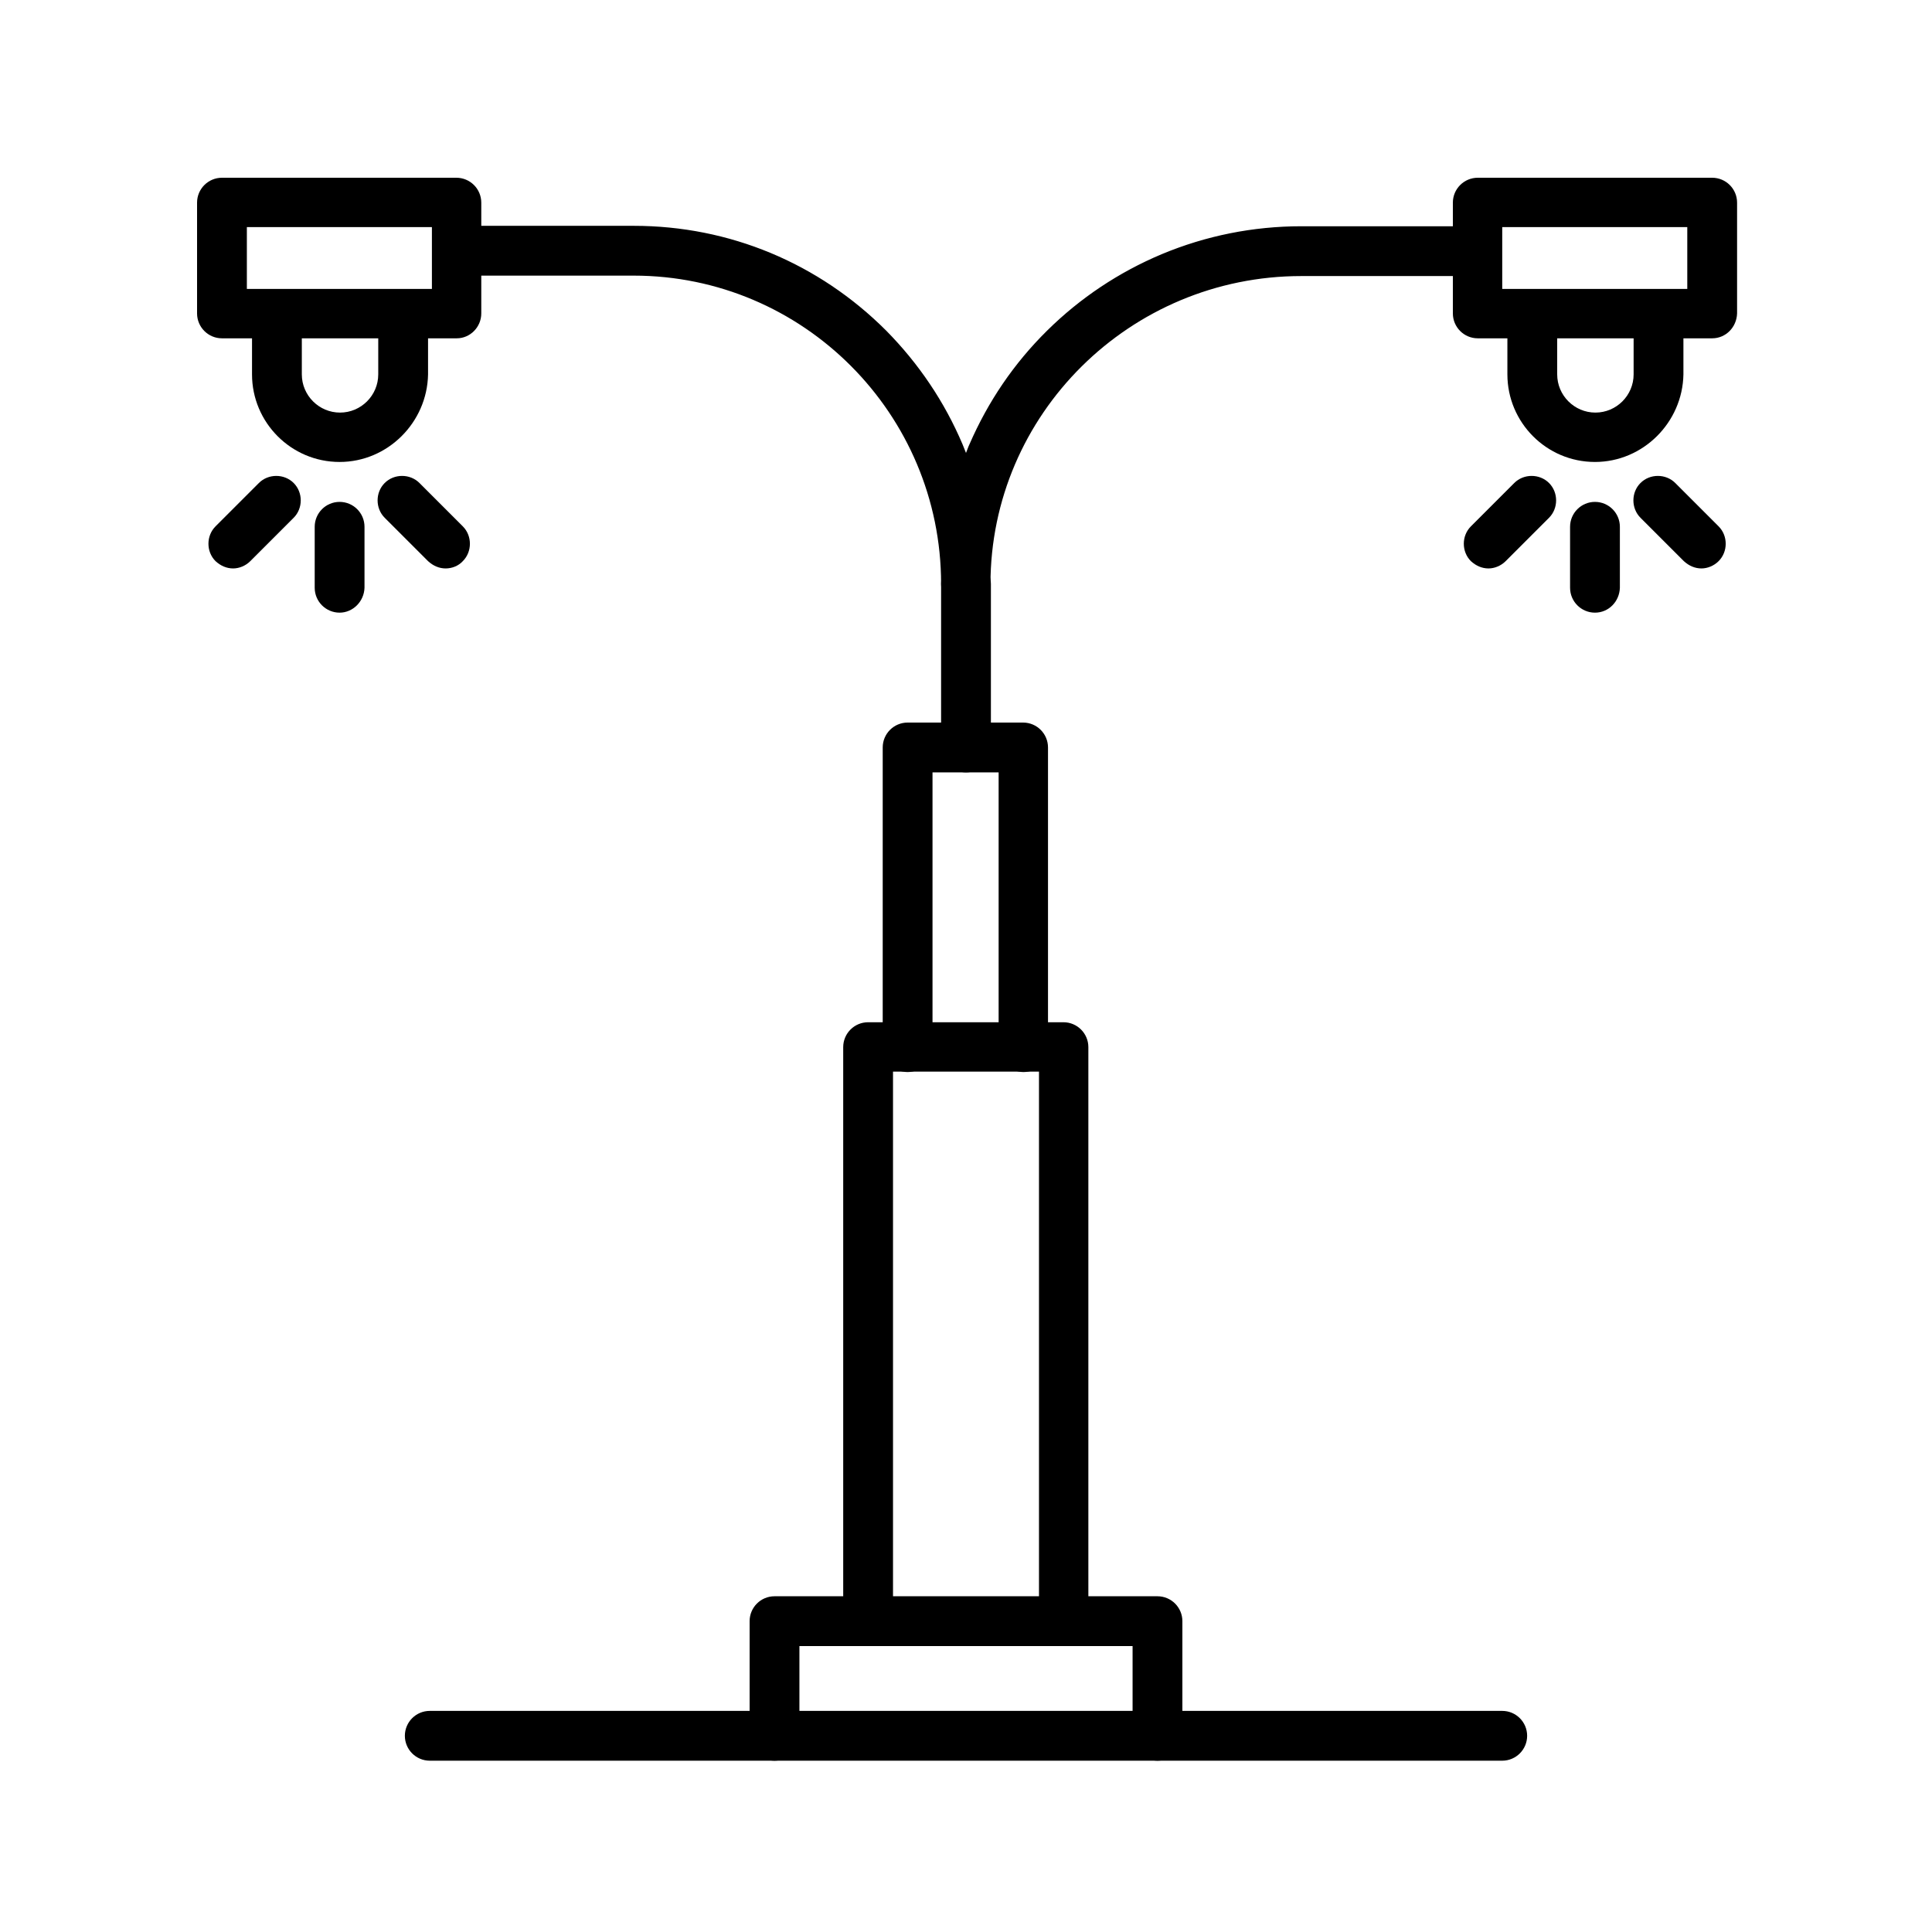 <svg xmlns="http://www.w3.org/2000/svg" id="Layer_1" height="512" viewBox="0 0 450 450" width="512"><g><g><g><g><g><path clip-rule="evenodd" d="m79.1 142.7c-3.2 0-5.8-2.6-5.8-5.8v-14.2c0-3.2 2.6-5.8 5.8-5.8s5.8 2.6 5.8 5.8v14.2c-.1 3.2-2.7 5.8-5.8 5.8z" fill="rgb(0,0,0)" fill-rule="evenodd"></path></g><g><path clip-rule="evenodd" d="m103.8 132.4c-1.5 0-2.9-.6-4.1-1.7l-10.1-10.1c-2.2-2.2-2.2-5.9 0-8.1s5.9-2.2 8.1 0l10.1 10.1c2.2 2.2 2.2 5.9 0 8.1-1 1.1-2.5 1.7-4 1.7z" fill="rgb(0,0,0)" fill-rule="evenodd"></path></g><g><path clip-rule="evenodd" d="m54.3 132.4c-1.5 0-2.9-.6-4.1-1.7-2.2-2.2-2.2-5.9 0-8.1l10.1-10.1c2.2-2.2 5.9-2.2 8.1 0s2.2 5.9 0 8.1l-10.1 10.1c-1.1 1.1-2.6 1.7-4 1.7z" fill="rgb(0,0,0)" fill-rule="evenodd"></path></g></g><g><g><path clip-rule="evenodd" d="m371.5 142.7c-3.2 0-5.8-2.6-5.8-5.8v-14.2c0-3.2 2.6-5.8 5.8-5.8s5.8 2.6 5.8 5.8v14.2c-.1 3.2-2.6 5.8-5.8 5.8z" fill="rgb(0,0,0)" fill-rule="evenodd"></path></g><g><path clip-rule="evenodd" d="m396.3 132.4c-1.5 0-2.9-.6-4.1-1.7l-10.1-10.1c-2.2-2.2-2.2-5.9 0-8.1s5.9-2.2 8.1 0l10.1 10.1c2.2 2.2 2.2 5.9 0 8.1-1.1 1.1-2.6 1.7-4 1.7z" fill="rgb(0,0,0)" fill-rule="evenodd"></path></g><g><path clip-rule="evenodd" d="m346.7 132.4c-1.5 0-2.9-.6-4.1-1.7-2.2-2.2-2.2-5.9 0-8.1l10.1-10.1c2.2-2.2 5.9-2.2 8.1 0s2.2 5.9 0 8.1l-10.1 10.1c-1.1 1.1-2.6 1.7-4 1.7z" fill="rgb(0,0,0)" fill-rule="evenodd"></path></g></g><g><path clip-rule="evenodd" d="m371.5 107.6c-11.3 0-20.4-9.2-20.4-20.4v-12.7c0-3.2 2.6-5.8 5.8-5.8s5.8 2.6 5.8 5.8v12.7c0 4.9 4 8.9 8.9 8.9s8.9-4 8.9-8.9v-12.7c0-3.2 2.6-5.8 5.8-5.8s5.8 2.6 5.8 5.8v12.7c-.2 11.2-9.4 20.4-20.6 20.4z" fill="rgb(0,0,0)" fill-rule="evenodd"></path></g><g><path clip-rule="evenodd" d="m79.1 107.6c-11.3 0-20.4-9.2-20.4-20.4v-12.7c0-3.2 2.6-5.8 5.8-5.8s5.8 2.6 5.8 5.8v12.7c0 4.9 4 8.9 8.9 8.9s8.9-4 8.9-8.9v-12.7c0-3.2 2.6-5.8 5.8-5.8s5.8 2.6 5.8 5.8v12.7c-.2 11.2-9.4 20.4-20.6 20.4z" fill="rgb(0,0,0)" fill-rule="evenodd"></path></g><g><path clip-rule="evenodd" d="m225 141.8c-3.2 0-5.8-2.6-5.8-5.8 0-39.6-32.1-71.8-71.6-71.8h-40.5c-3.2 0-5.8-2.6-5.8-5.8s2.6-5.8 5.8-5.8h40.5c22.3 0 43.1 8.7 58.8 24.4 7.6 7.7 13.6 16.6 17.8 26.5.3.7.5 1.3.8 2 .3-.7.5-1.4.8-2 4.3-9.9 10.3-18.8 18.1-26.5 7.7-7.6 16.7-13.6 26.7-17.8 10.3-4.3 21.3-6.5 32.5-6.5h40.5c3.2 0 5.8 2.6 5.8 5.8s-2.6 5.8-5.8 5.8h-40.5c-39.9 0-72.4 32.2-72.4 71.8 0 3.1-2.5 5.7-5.7 5.7z" fill="rgb(0,0,0)" fill-rule="evenodd"></path></g><g><path clip-rule="evenodd" d="m238.4 249.7c-3.2 0-5.8-2.6-5.8-5.8v-64h-15.4v64c0 3.2-2.6 5.8-5.8 5.8s-5.8-2.6-5.8-5.8v-69.8c0-3.2 2.6-5.8 5.8-5.8h26.9c3.2 0 5.8 2.6 5.8 5.8v69.8c.1 3.2-2.5 5.8-5.7 5.8z" fill="rgb(0,0,0)" fill-rule="evenodd"></path></g><g><path clip-rule="evenodd" d="m247.8 383.4c-3.2 0-5.8-2.6-5.8-5.8v-128h-34v128c0 3.2-2.6 5.8-5.8 5.8s-5.8-2.6-5.8-5.8v-133.7c0-3.2 2.6-5.8 5.8-5.8h45.5c3.2 0 5.8 2.6 5.8 5.8v133.7c0 3.2-2.6 5.8-5.7 5.8z" fill="rgb(0,0,0)" fill-rule="evenodd"></path></g><g><path clip-rule="evenodd" d="m349.9 410.1h-249.8c-3.2 0-5.8-2.6-5.8-5.8s2.6-5.8 5.8-5.8h249.8c3.2 0 5.8 2.6 5.8 5.8s-2.6 5.8-5.8 5.8z" fill="rgb(0,0,0)" fill-rule="evenodd"></path></g><g><path clip-rule="evenodd" d="m225 179.9c-3.2 0-5.8-2.6-5.8-5.8v-38.1c0-3.2 2.6-5.8 5.8-5.8s5.8 2.6 5.8 5.8v38.1c-.1 3.2-2.6 5.8-5.8 5.8z" fill="rgb(0,0,0)" fill-rule="evenodd"></path></g><g><path clip-rule="evenodd" d="m398.8 78.8h-54.6c-3.2 0-5.8-2.6-5.8-5.8v-25.8c0-3.2 2.6-5.8 5.8-5.8h54.6c3.2 0 5.8 2.6 5.8 5.8v25.8c-.1 3.2-2.6 5.8-5.8 5.8zm-48.9-11.5h43.1v-14.4h-43.1z" fill="rgb(0,0,0)" fill-rule="evenodd"></path></g><g><path clip-rule="evenodd" d="m106.4 78.8h-54.7c-3.2 0-5.8-2.6-5.8-5.8v-25.8c0-3.2 2.6-5.8 5.8-5.8h54.6c3.2 0 5.8 2.6 5.8 5.8v25.8c0 3.2-2.6 5.8-5.7 5.8zm-48.9-11.5h43.1v-14.4h-43.1z" fill="rgb(0,0,0)" fill-rule="evenodd"></path></g><g><path clip-rule="evenodd" d="m269.6 410.1c-3.2 0-5.8-2.6-5.8-5.8v-20.9h-77.6v20.9c0 3.2-2.6 5.8-5.8 5.8s-5.8-2.6-5.8-5.8v-26.7c0-3.2 2.6-5.8 5.8-5.8h89.2c3.2 0 5.8 2.6 5.8 5.8v26.7c0 3.2-2.6 5.8-5.8 5.8z" fill="rgb(0,0,0)" fill-rule="evenodd"></path></g></g></g></g></svg>